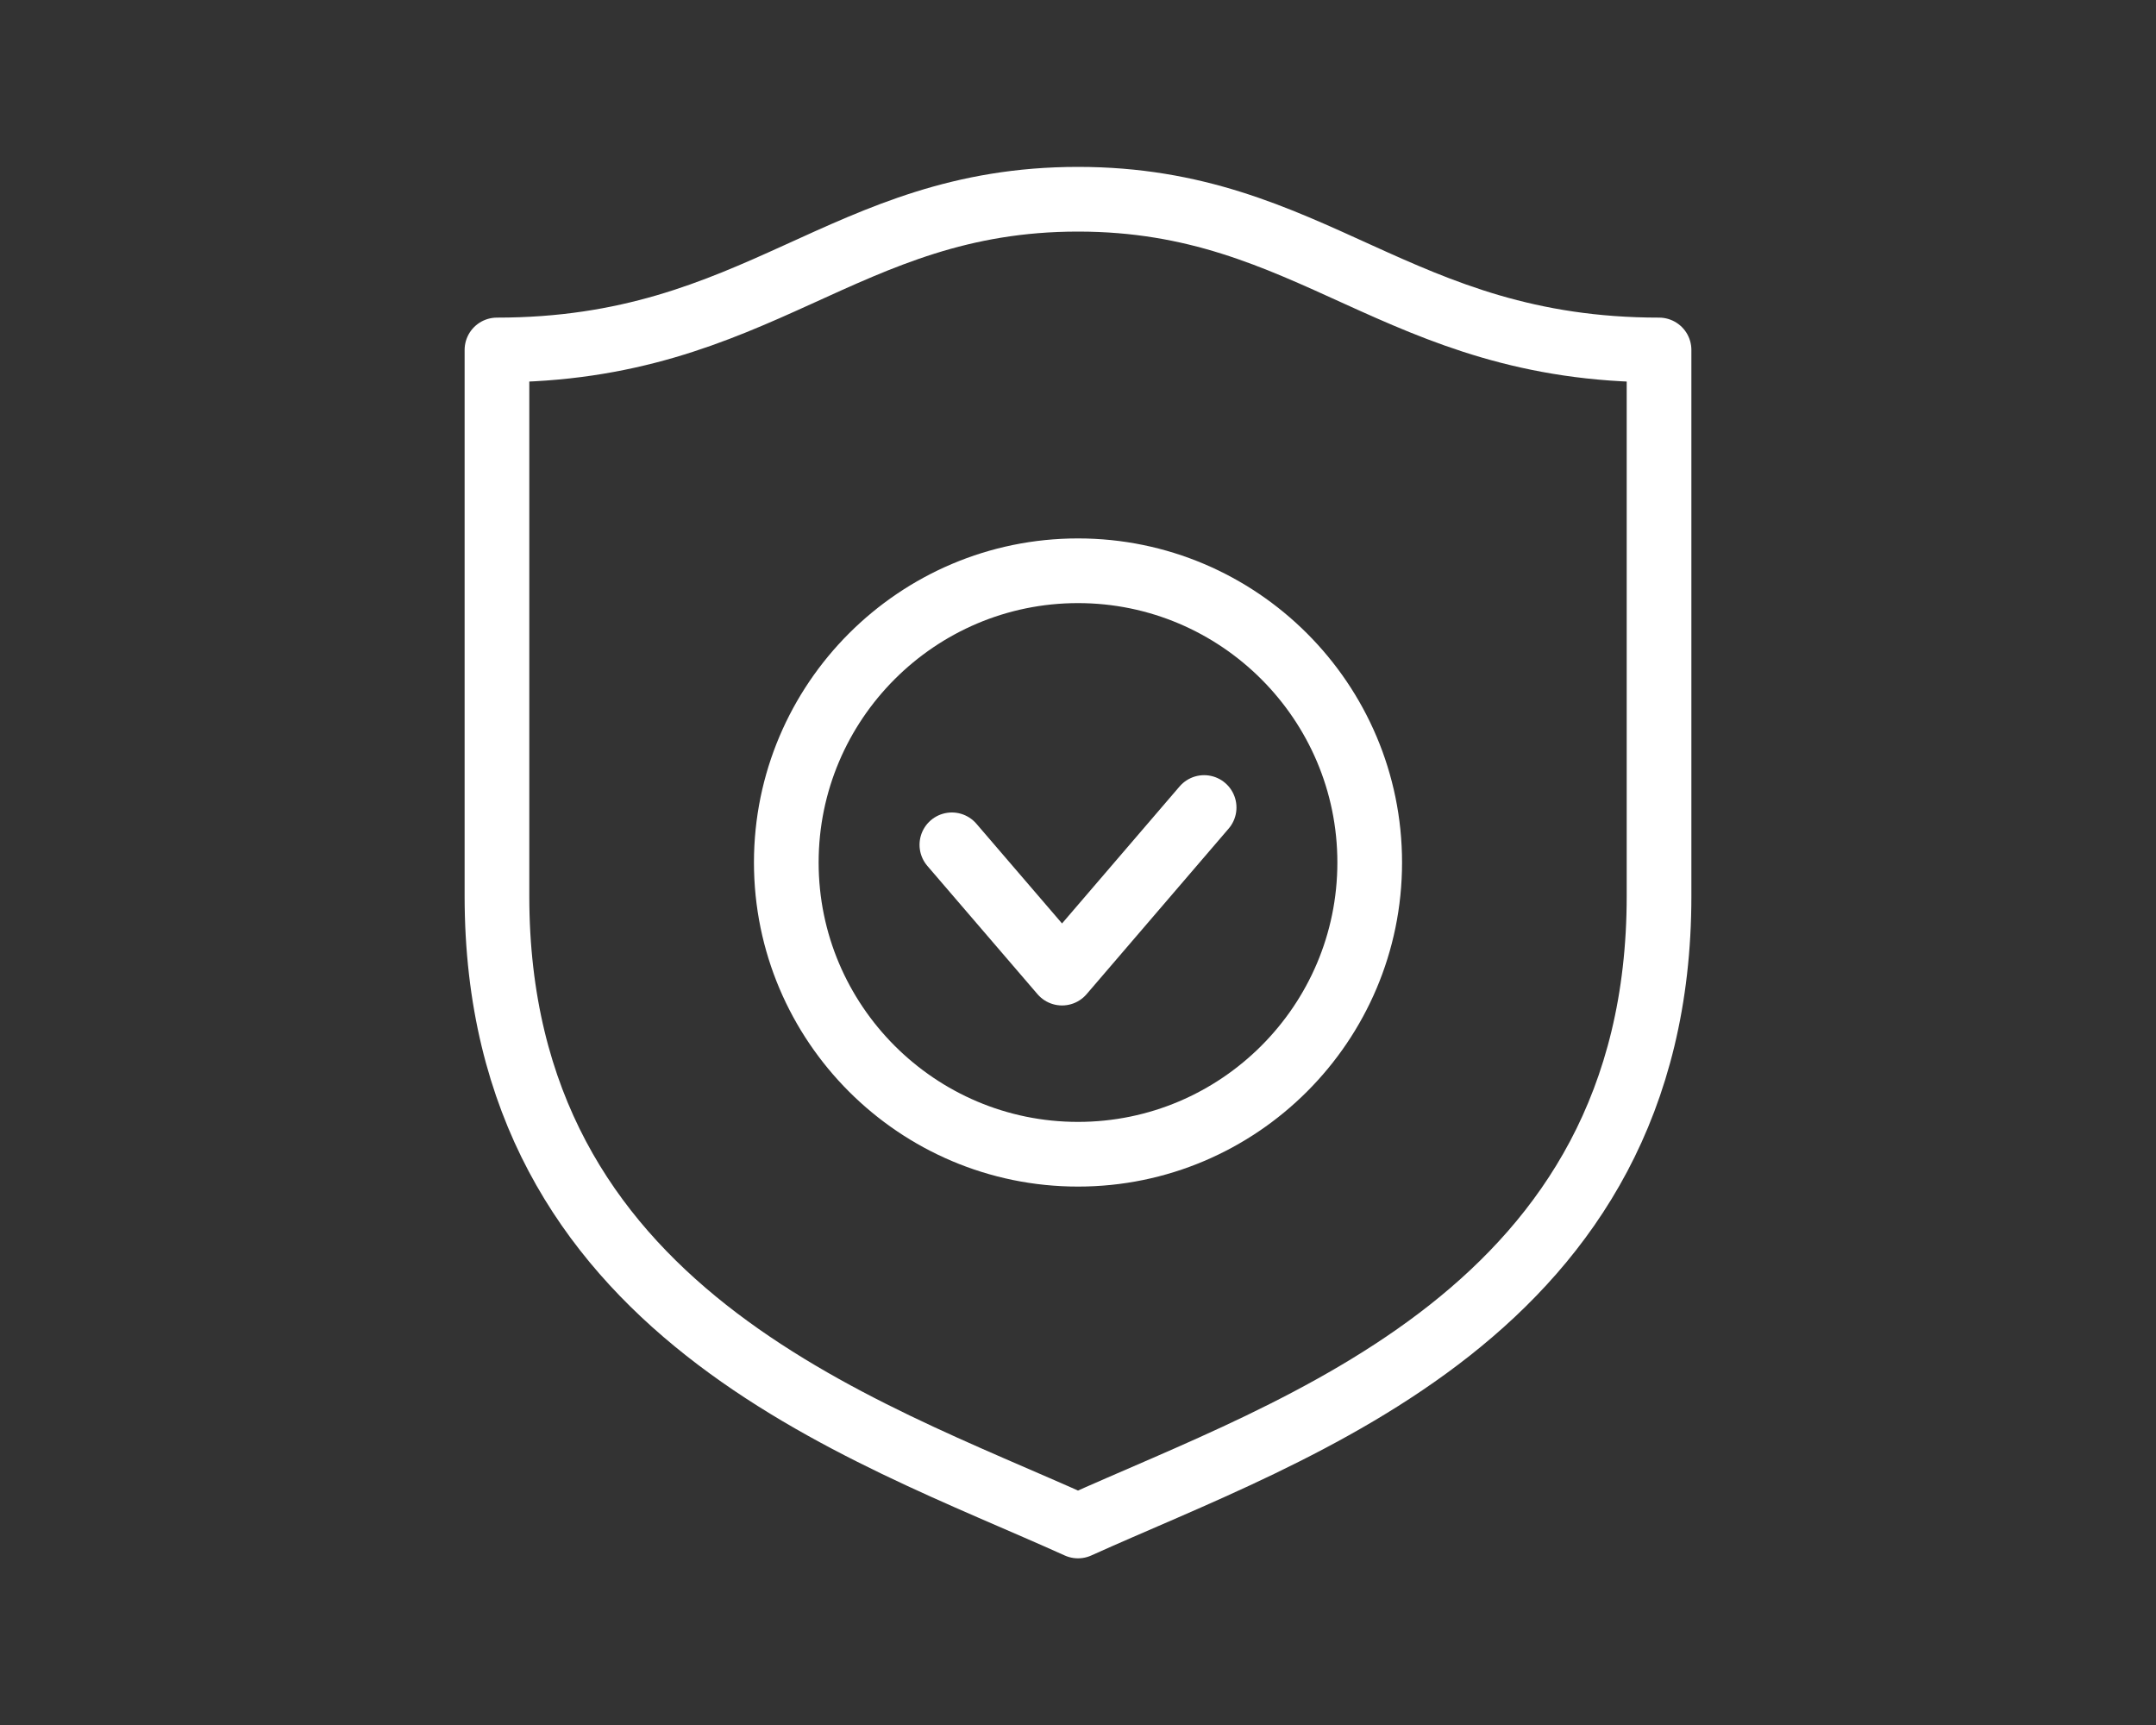 <?xml version="1.0" encoding="UTF-8"?><svg id="icons" xmlns="http://www.w3.org/2000/svg" width="100" height="80" viewBox="0 0 100 80"><rect x="0" y="0" width="100" height="80" fill="#333333" stroke="none"/><path d="M50,70.77c10.04-4.54,26.95-9.92,26.95-29.21v-25.33c-12.18,0-16.03-6.99-26.95-6.99s-14.76,6.99-26.95,6.99v25.33c0,19.29,16.91,24.67,26.95,29.21Z" style="fill:none; stroke:#fff; stroke-linecap:round; stroke-linejoin:round; stroke-width:3px;"/><path d="M50,53.53c-7.46,0-13.53-6.07-13.53-13.53s6.07-13.53,13.53-13.53,13.53,6.07,13.53,13.53-6.07,13.53-13.53,13.53Z" style="fill:none; stroke:#fff; stroke-linecap:round; stroke-linejoin:round; stroke-width:3px;"/><polyline points="55.85 37.45 49.26 45.13 44.15 39.18" style="fill:none; stroke:#fff; stroke-linecap:round; stroke-linejoin:round; stroke-width:3px;"/></svg>